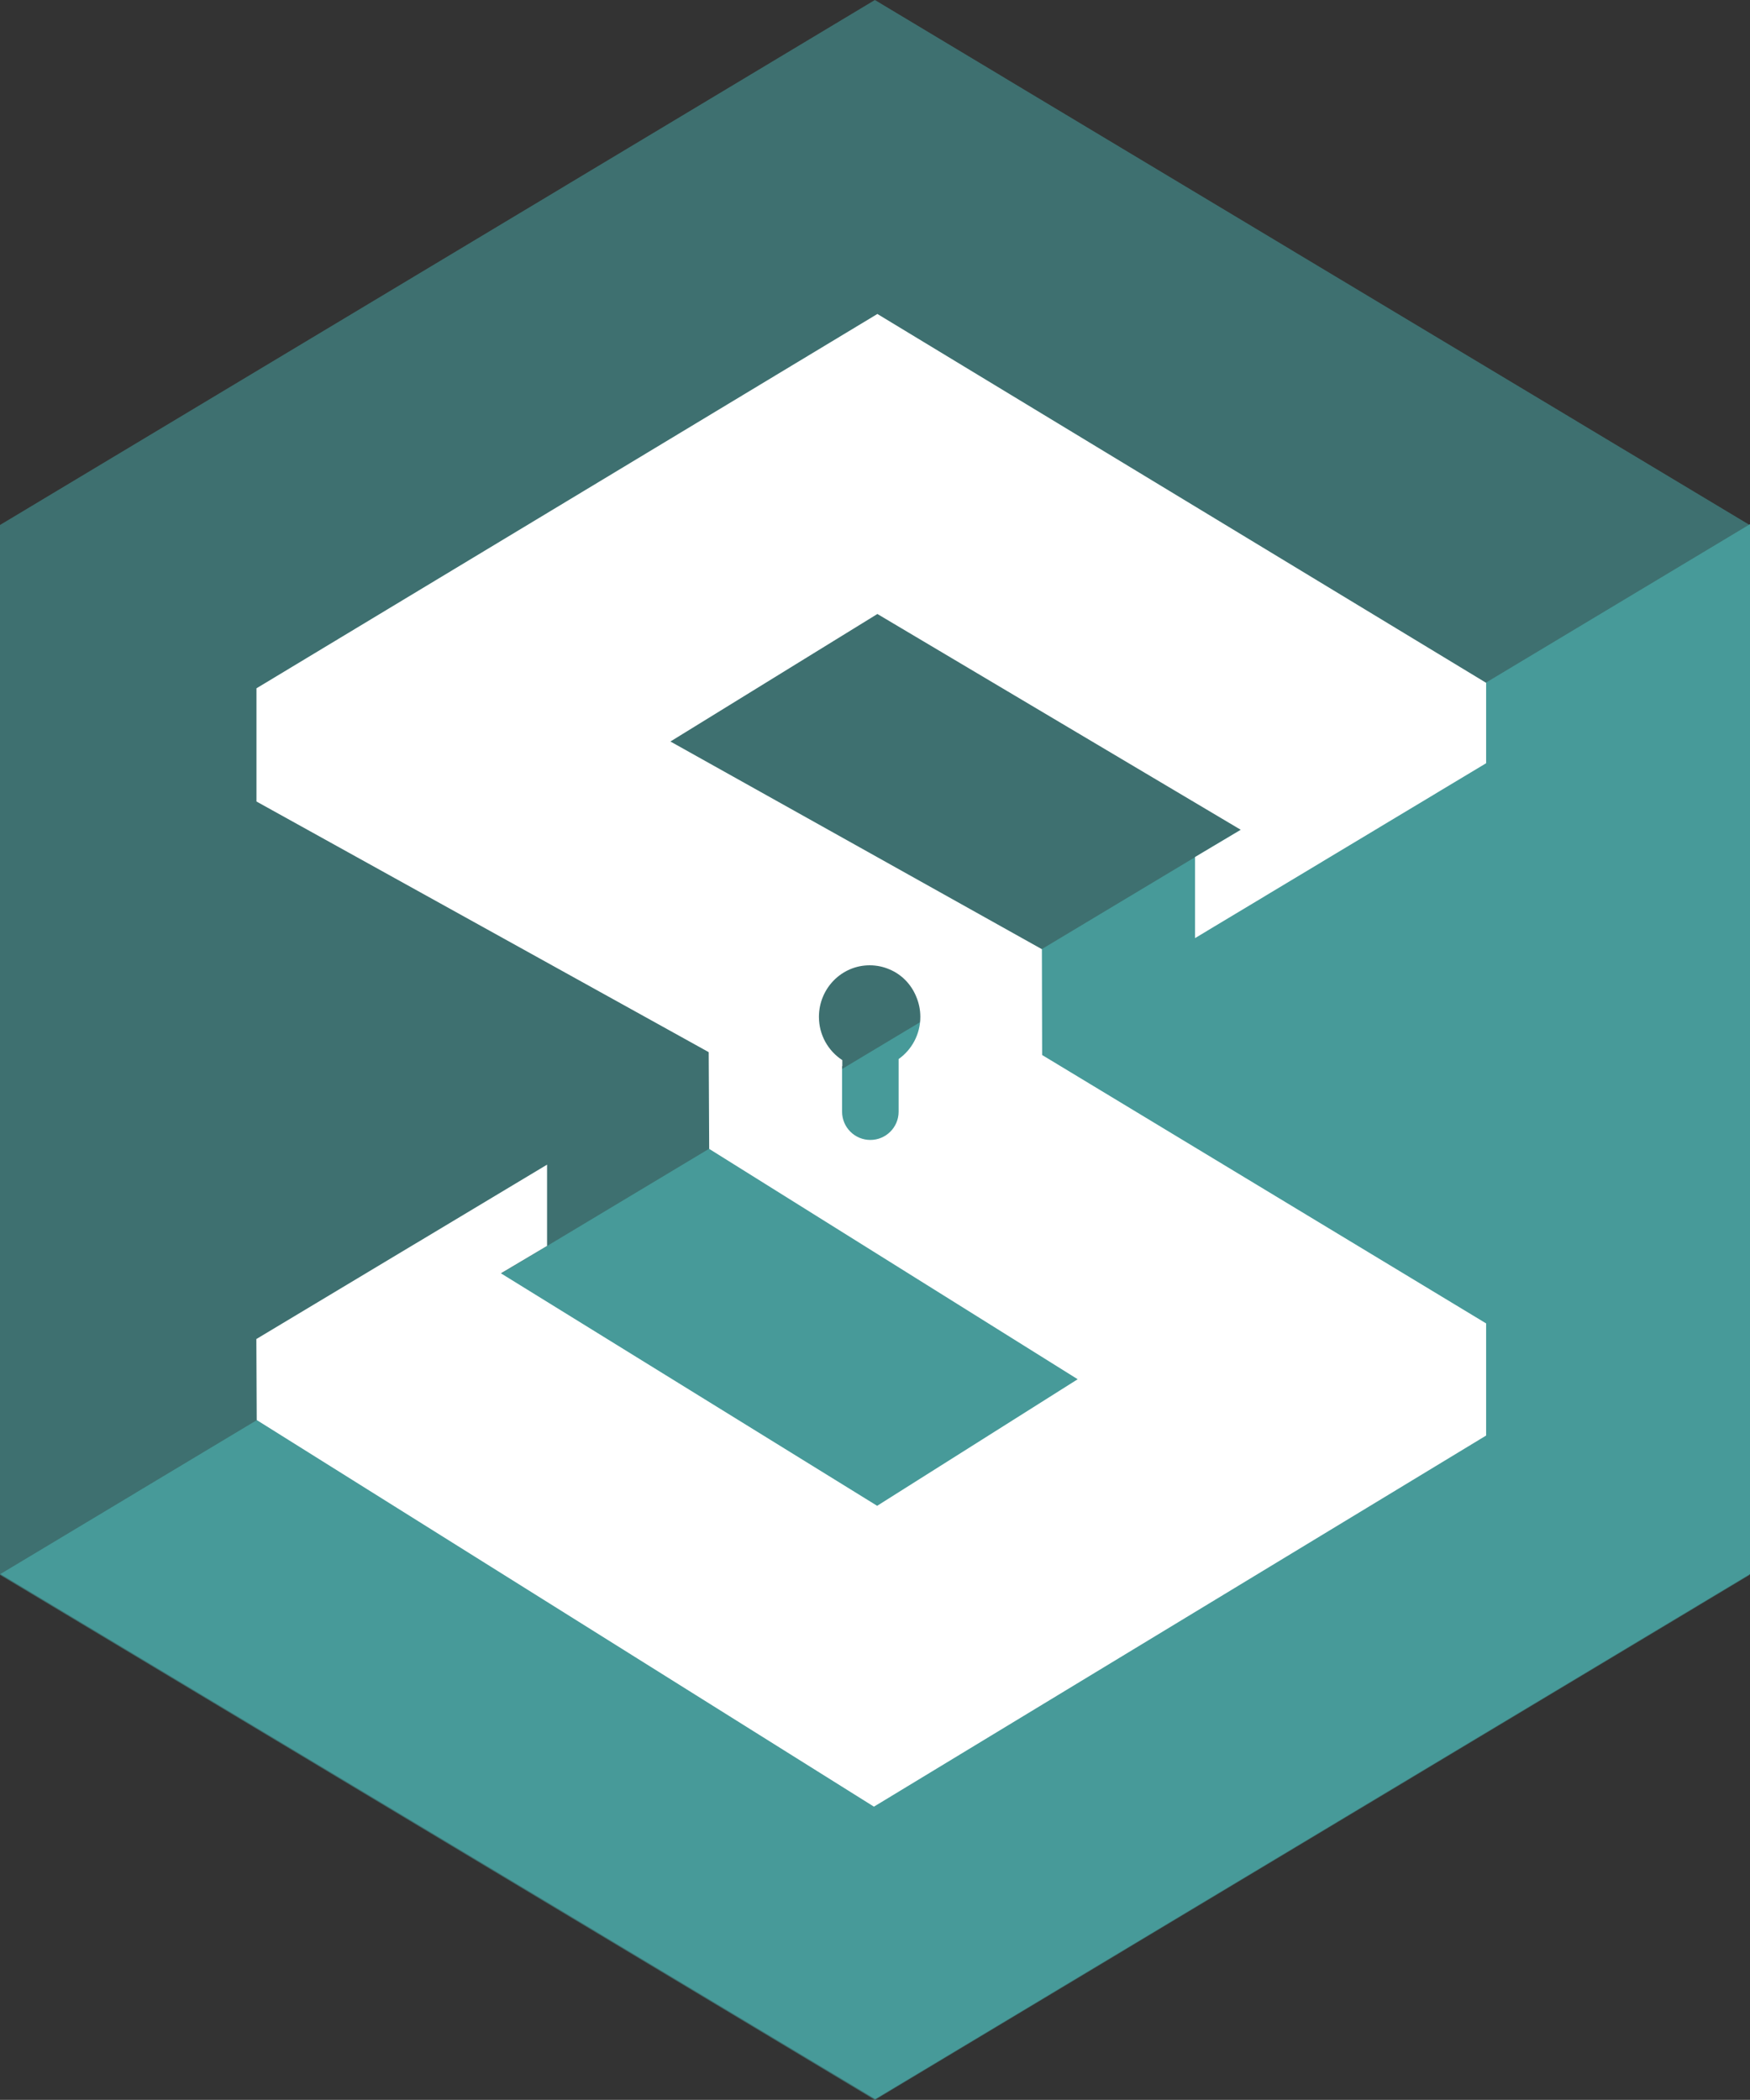 <?xml version="1.0" encoding="UTF-8"?>
<svg width="146.7" height="176.03" enable-background="new 0 0 183.54 183.77" version="1.1" viewBox="0 0 146.7 176.03" xml:space="preserve" xmlns="http://www.w3.org/2000/svg" xmlns:cc="http://creativecommons.org/ns#" xmlns:dc="http://purl.org/dc/elements/1.1/" xmlns:rdf="http://www.w3.org/1999/02/22-rdf-syntax-ns#"><rect x="0" y="0" width="146.7" height="176.03" fill="#333333" stroke="none"/>
<g transform="translate(-18.47,-3.69)" clip-rule="evenodd" fill-rule="evenodd">
	<polygon points="165.14 47.7 165.14 135.71 91.81 179.72 18.47 135.71 18.47 47.7 91.81 3.69" fill="#479a99" opacity=".6"/>
	<polyline points="18.5 135.64 91.84 179.65 165.17 135.64 165.17 47.63" fill="#479a99"/>
	<path d="m105.83 92.13-0.02-8.87-31.14-17.41 17.35-10.69 30.46 18.09-3.83 2.28v6.8l24.4-14.66v-6.74l-51.03-30.92-52.05 31.38v9.49l37.91 21.01 0.04 8.11 30.89 19.31-16.81 10.61-31.54-19.49 3.87-2.3v-6.81l-24.37 14.62 0.03 6.79 51.74 32.41 51.32-31.11v-9.4zm-12.03 0.34v4.41c0 1.31-1.06 2.37-2.37 2.37s-2.37-1.06-2.37-2.37v-3.81l0.02-0.01v-0.5c-1.18-0.77-1.96-2.1-1.96-3.63 0-2.38 1.9-4.32 4.25-4.32 0.59 0 1.15 0.12 1.66 0.34 1.01 0.42 1.81 1.24 2.23 2.25 0.23 0.53 0.36 1.11 0.36 1.73 0 1.47-0.72 2.76-1.82 3.54z" fill="#fff"/>
	
</g>
</svg>
